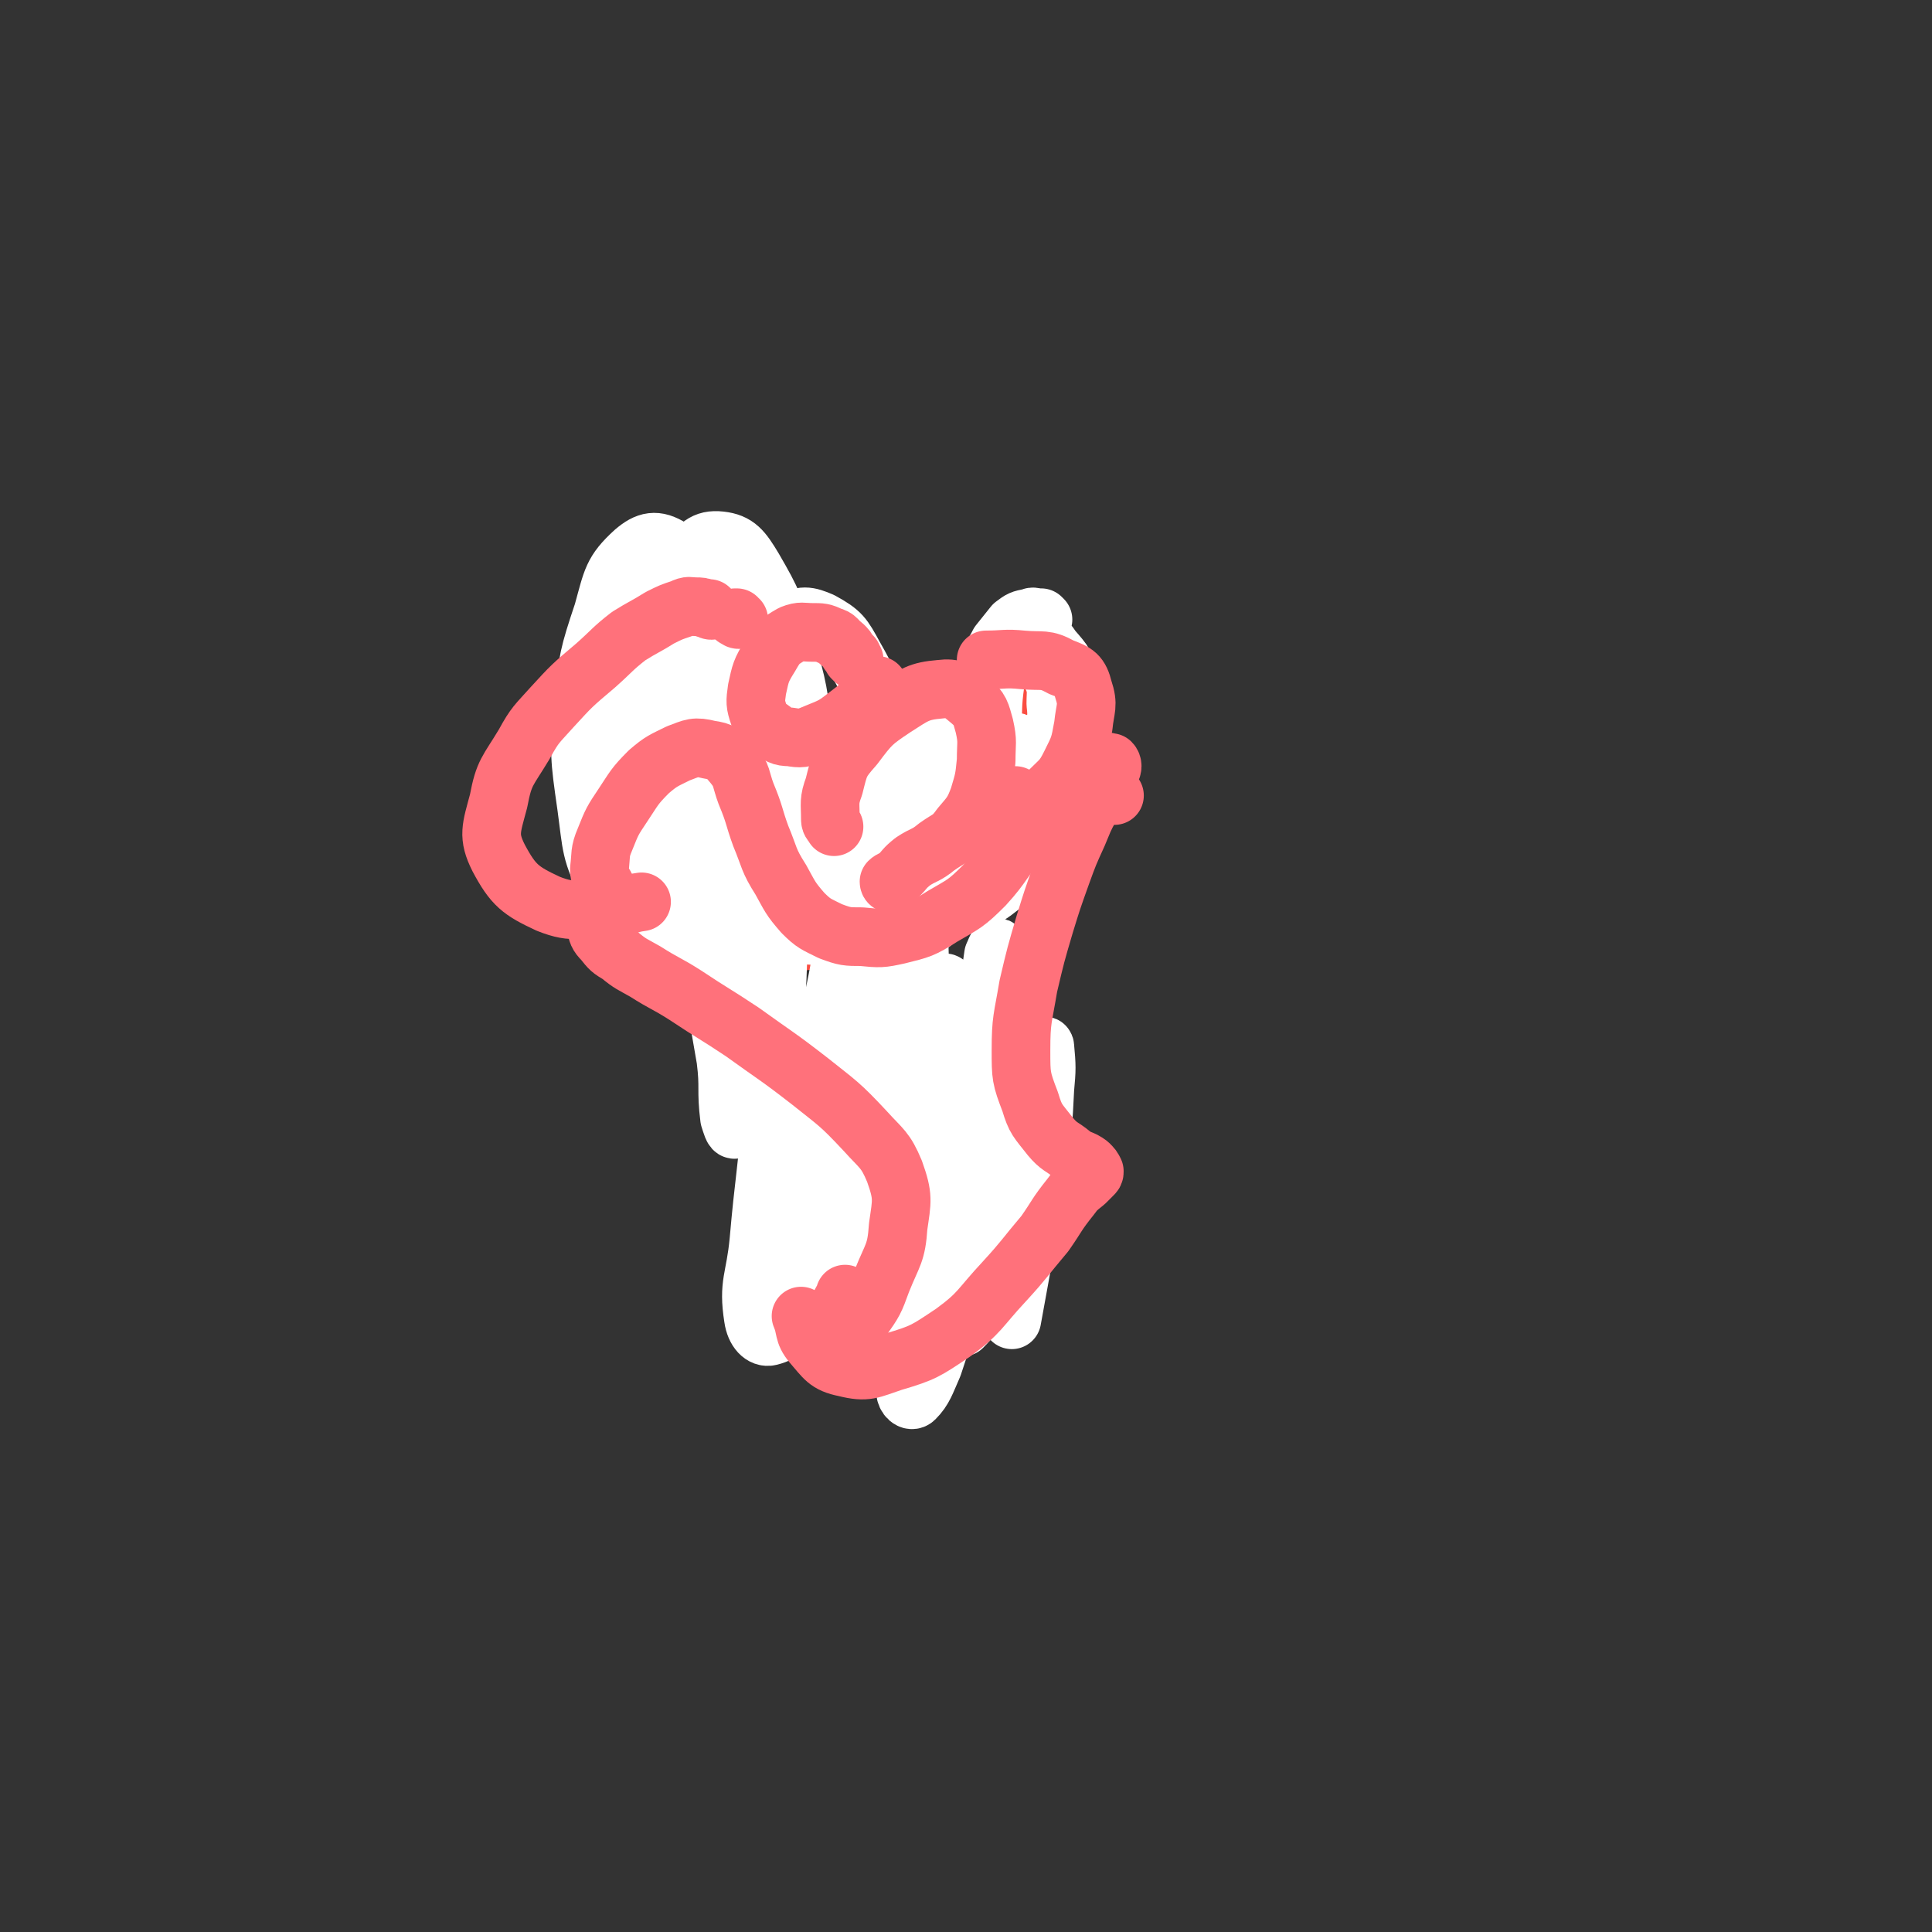 <svg viewBox='0 0 1054 1054' version='1.1' xmlns='http://www.w3.org/2000/svg' xmlns:xlink='http://www.w3.org/1999/xlink'><rect x="0" y="0" width="1054" height="1054" fill="#333333" stroke="none"/><g fill='none' stroke='#FA4E42' stroke-width='32' stroke-linecap='round' stroke-linejoin='round'><path d='M331,364c0,-1 0,-1 -1,-1 0,-1 1,0 1,0 0,0 -1,0 -1,0 0,1 0,1 0,2 -1,1 0,1 0,3 0,4 -1,4 0,8 1,8 1,9 4,17 5,14 5,14 11,28 9,19 9,19 20,36 11,18 9,19 23,34 11,12 12,14 26,19 12,6 14,5 27,3 16,-2 17,-3 30,-12 18,-13 18,-14 33,-32 16,-22 17,-22 29,-46 12,-22 12,-23 19,-46 6,-19 4,-19 7,-39 '/></g>
<g fill='none' stroke='#FF717B' stroke-width='32' stroke-linecap='round' stroke-linejoin='round'><path d='M338,365c0,0 0,-1 -1,-1 0,-1 1,-1 1,-1 0,-2 0,-2 0,-3 1,-3 1,-3 2,-5 3,-4 3,-4 6,-7 3,-4 3,-4 6,-8 4,-4 4,-5 9,-8 4,-2 4,-2 9,-3 2,-1 3,-3 5,-1 3,1 3,2 4,5 2,4 1,4 2,9 0,3 0,3 0,6 '/><path d='M505,599c0,0 0,0 -1,-1 0,0 1,1 1,1 0,0 0,0 -1,0 0,-1 0,0 0,-1 -1,0 -1,0 -1,-1 0,0 0,0 0,0 0,0 0,0 0,0 0,0 0,0 0,0 0,0 0,0 -1,0 0,0 0,0 0,0 0,0 0,0 0,0 0,0 0,1 -1,1 0,0 0,0 -1,0 0,1 0,1 -1,1 0,2 0,2 -1,3 -1,3 -1,3 -2,6 -1,5 -2,5 -2,9 -2,6 -2,6 -2,12 0,7 -1,8 1,14 1,7 1,8 4,14 4,6 4,6 9,11 4,3 4,3 9,4 5,1 5,1 10,1 5,0 5,-1 10,-1 0,0 0,-1 1,-1 '/><path d='M511,559c-1,0 -1,-1 -1,-1 -1,0 0,0 0,0 0,0 0,0 1,0 1,0 2,0 3,1 3,2 3,2 6,5 4,5 4,5 8,11 5,7 5,7 9,14 3,6 4,6 6,12 2,7 2,7 3,14 0,7 0,8 -2,14 -1,7 -1,7 -5,13 -3,4 -4,3 -8,6 -1,0 -1,0 -2,0 '/><path d='M483,537c-1,-1 -1,-1 -1,-1 0,0 0,0 0,0 0,1 0,1 0,1 0,0 0,0 -1,0 -2,1 -2,0 -5,2 -3,1 -4,1 -6,4 -5,5 -5,5 -9,11 -5,10 -5,11 -9,21 -6,14 -6,14 -10,28 -4,15 -5,15 -6,30 -1,13 -3,14 0,27 2,11 3,11 11,20 7,9 8,9 18,14 10,6 11,6 23,7 11,1 12,-1 24,-2 2,0 2,0 4,0 '/></g>
<g fill='none' stroke='#FFFFFF' stroke-width='32' stroke-linecap='round' stroke-linejoin='round'><path d='M569,338c0,0 0,0 -1,-1 0,0 0,0 -1,0 -3,0 -3,-1 -5,0 -5,1 -5,1 -9,4 -4,5 -4,5 -8,10 -3,6 -4,6 -7,13 -2,5 -2,6 -2,12 -1,5 -2,5 -1,11 2,6 2,6 5,11 4,6 4,7 9,12 4,4 4,4 9,6 4,2 5,2 8,1 3,-1 4,-2 5,-6 3,-5 3,-6 4,-12 1,-7 2,-7 1,-15 0,-7 1,-8 -2,-15 -3,-7 -3,-8 -8,-13 -4,-4 -6,-6 -11,-4 -7,1 -8,3 -12,10 -7,12 -6,13 -10,27 -5,18 -5,18 -7,37 -3,18 -3,18 -3,35 0,11 -1,12 2,20 2,5 3,7 7,8 5,1 7,0 12,-4 8,-6 8,-6 14,-15 8,-11 8,-11 15,-23 6,-13 7,-13 11,-27 4,-12 3,-13 3,-25 0,-12 1,-12 -3,-23 -3,-10 -3,-10 -10,-18 -4,-6 -6,-8 -12,-8 -6,-1 -8,1 -11,6 -6,8 -6,10 -8,20 -2,14 -1,14 -2,29 0,15 0,15 1,30 1,10 1,10 3,19 1,4 1,4 3,6 2,1 3,1 4,0 3,-4 3,-5 4,-10 2,-7 2,-7 3,-14 1,-7 2,-8 1,-15 0,-5 1,-6 -2,-9 -3,-4 -4,-3 -9,-4 -6,-1 -7,-2 -13,0 -7,3 -7,4 -14,9 -9,8 -9,8 -16,17 -9,10 -9,10 -15,22 -5,9 -5,10 -8,20 -1,5 -2,7 0,10 2,3 4,4 8,3 7,0 8,0 14,-4 8,-4 9,-4 15,-11 7,-7 7,-8 11,-16 5,-9 4,-9 7,-18 2,-9 3,-9 3,-18 1,-6 1,-7 -2,-13 -1,-5 -2,-6 -6,-7 -4,-2 -6,-2 -10,1 -9,6 -9,7 -15,16 -9,13 -9,14 -16,28 -7,15 -8,15 -14,31 -4,13 -5,13 -6,27 -1,6 -2,9 2,13 4,4 6,4 12,3 9,-2 9,-3 17,-9 10,-8 10,-8 17,-18 8,-11 8,-12 13,-25 5,-12 5,-13 6,-26 1,-12 2,-12 -1,-24 -2,-9 -3,-10 -10,-17 -6,-7 -8,-7 -17,-9 -11,-2 -13,-3 -22,2 -13,6 -14,8 -23,20 -12,16 -11,17 -19,35 -7,18 -6,18 -11,37 -2,10 -4,12 -2,22 0,4 2,5 6,5 5,1 7,0 11,-4 9,-8 8,-9 14,-19 6,-14 6,-15 10,-30 4,-16 5,-16 5,-33 1,-17 1,-18 -3,-35 -3,-16 -3,-17 -11,-31 -6,-11 -7,-13 -18,-19 -7,-3 -11,-4 -17,1 -12,9 -13,12 -19,26 -9,19 -9,20 -13,41 -4,23 -4,24 -4,48 0,20 -1,21 4,40 2,9 3,10 10,17 5,4 7,6 12,5 6,-1 7,-3 10,-8 5,-11 5,-12 7,-24 3,-17 3,-18 3,-35 0,-23 1,-23 -2,-46 -4,-27 -3,-27 -11,-53 -6,-21 -6,-22 -17,-41 -6,-10 -9,-14 -18,-15 -9,-1 -12,3 -18,11 -12,17 -10,19 -16,39 -8,27 -8,28 -12,56 -5,31 -6,31 -7,62 -1,19 -2,21 3,39 3,9 5,11 14,15 7,3 11,3 18,-1 12,-7 13,-9 21,-21 10,-15 10,-16 14,-35 5,-21 6,-22 4,-43 -1,-24 -2,-25 -9,-48 -7,-24 -7,-25 -19,-46 -7,-14 -8,-18 -20,-24 -8,-5 -13,-4 -20,2 -12,11 -12,15 -17,33 -8,24 -8,25 -11,50 -2,28 -2,28 2,56 3,22 2,25 12,44 6,11 9,13 20,17 8,3 11,2 18,-2 8,-5 9,-6 14,-16 7,-15 7,-16 9,-32 2,-20 2,-21 0,-40 -4,-26 -5,-26 -13,-51 -5,-16 -5,-17 -14,-30 -3,-5 -6,-8 -10,-6 -7,4 -8,8 -11,17 -6,18 -5,19 -6,38 -2,21 -3,21 -1,42 2,18 2,19 8,36 4,10 6,11 14,17 6,3 9,4 15,1 9,-3 9,-6 15,-14 7,-9 6,-10 11,-20 1,-3 1,-3 2,-5 1,-16 3,-16 2,-32 -1,-18 -1,-18 -7,-35 -4,-12 -4,-13 -12,-24 -4,-5 -6,-5 -12,-6 -3,-1 -5,-1 -6,2 -5,8 -5,9 -6,20 -2,16 -1,16 0,32 0,4 1,4 1,8 4,28 3,28 8,55 6,32 7,32 14,63 6,30 6,30 11,59 2,16 0,16 2,32 1,3 2,7 3,6 1,-1 2,-6 2,-12 2,-15 1,-16 2,-31 0,-21 0,-21 0,-42 0,-26 -2,-26 0,-52 2,-22 2,-22 7,-43 2,-8 4,-14 8,-15 3,-1 5,4 6,10 2,21 1,21 0,42 0,30 -1,30 -2,60 -2,37 -1,37 -3,75 -3,35 -4,35 -7,69 -2,21 -6,23 -3,42 1,7 5,11 9,10 8,-2 11,-6 16,-16 10,-19 9,-20 15,-41 7,-27 7,-27 11,-54 5,-32 4,-33 7,-65 2,-26 2,-26 3,-53 1,-9 3,-15 1,-18 -1,-2 -4,4 -6,9 -6,21 -6,21 -10,43 -6,29 -6,29 -9,59 -4,34 -4,35 -6,69 -2,26 -4,27 -2,52 1,9 2,13 8,16 5,3 10,1 15,-5 11,-11 11,-13 17,-28 9,-20 9,-21 13,-43 5,-27 5,-28 7,-55 2,-33 2,-33 2,-65 -1,-26 0,-26 -4,-51 -1,-5 -4,-12 -6,-9 -6,7 -8,13 -11,28 -6,27 -5,28 -8,56 -3,31 -2,31 -3,62 -1,33 -1,34 0,67 2,22 0,23 6,44 1,7 4,12 8,11 7,0 10,-4 14,-12 10,-15 9,-17 14,-35 5,-20 5,-20 6,-42 2,-25 1,-25 1,-51 0,-23 0,-23 -1,-47 0,-9 0,-11 -2,-18 0,-2 -2,0 -2,2 -3,13 -3,14 -4,27 -2,23 -2,23 -3,46 -2,29 -2,29 -4,57 -3,29 -3,29 -6,57 -2,17 -4,18 -3,33 0,3 3,6 5,4 5,-5 6,-9 10,-18 6,-18 6,-18 10,-36 5,-21 4,-22 7,-44 3,-28 2,-28 5,-57 3,-28 3,-28 6,-57 2,-15 3,-15 5,-30 1,-2 2,-5 2,-4 -1,7 -2,10 -3,19 -1,3 -1,3 -1,6 -3,23 -3,23 -6,45 -3,28 -3,28 -6,55 -3,26 -3,26 -6,52 -1,14 -2,15 -1,27 0,3 2,4 4,3 5,-5 6,-7 10,-16 6,-16 6,-16 9,-33 4,-21 3,-22 5,-44 2,-24 1,-24 2,-49 0,-18 0,-18 0,-36 0,-5 1,-9 -1,-9 -2,0 -4,4 -6,10 -4,16 -4,16 -6,33 -3,20 -3,20 -4,40 -2,19 -3,19 -2,38 0,9 0,12 4,17 2,3 5,2 8,-1 5,-5 5,-6 8,-14 5,-11 5,-11 8,-24 3,-17 1,-17 4,-35 2,-15 2,-15 5,-29 0,-1 1,-2 1,-1 1,11 1,12 0,23 -1,20 -1,20 -4,39 -2,22 -2,22 -6,43 -4,22 -4,22 -8,44 '/></g>
<g fill='none' stroke='#FF717B' stroke-width='32' stroke-linecap='round' stroke-linejoin='round'><path d='M330,483c0,0 -1,-1 -1,-1 0,0 0,0 0,0 -1,-4 -2,-4 -2,-8 1,-8 0,-9 3,-16 4,-10 4,-10 10,-19 6,-9 6,-10 14,-18 7,-6 8,-6 16,-10 8,-3 9,-4 17,-2 7,1 8,2 13,8 5,6 4,8 7,16 5,12 4,12 8,23 5,12 4,13 11,24 5,9 5,10 12,18 6,6 7,6 15,10 8,3 9,3 17,3 10,1 11,1 20,-1 12,-3 13,-3 24,-10 12,-7 13,-7 23,-17 11,-12 9,-13 21,-26 9,-10 9,-10 20,-19 8,-6 9,-5 18,-11 5,-4 6,-3 10,-7 1,-1 1,-3 0,-4 -3,-1 -4,1 -8,1 '/><path d='M329,501c0,0 0,-1 -1,-1 0,0 1,1 0,1 -1,0 -2,-1 -2,0 -1,1 -1,2 -1,4 1,4 1,5 4,8 4,5 4,5 9,8 6,5 7,5 14,9 11,7 11,6 22,13 15,10 16,10 31,20 18,13 19,13 37,27 15,12 16,12 30,27 9,10 11,10 16,22 5,14 4,16 2,30 -1,15 -3,15 -9,30 -4,11 -4,11 -11,21 -4,5 -4,7 -9,9 -2,2 -4,1 -4,-1 -2,-6 -1,-8 1,-15 1,-4 2,-3 3,-7 '/><path d='M608,434c0,0 -1,-1 -1,-1 -1,0 -1,0 -1,0 -3,-1 -3,-3 -5,-2 -4,3 -3,4 -6,9 -4,7 -4,8 -7,15 -5,11 -5,11 -9,22 -5,14 -5,14 -9,27 -5,17 -5,17 -9,34 -3,18 -4,18 -4,35 0,14 0,15 5,28 3,10 4,10 11,19 5,6 6,5 12,10 4,3 5,2 9,5 2,2 2,2 3,4 0,1 0,1 -1,2 -2,2 -2,2 -4,4 -5,4 -5,4 -8,8 -8,10 -7,10 -14,20 -11,13 -11,14 -22,26 -14,15 -13,17 -28,28 -15,10 -16,11 -33,16 -12,4 -14,6 -26,3 -10,-2 -11,-5 -18,-13 -5,-6 -3,-8 -6,-15 '/><path d='M486,482c0,0 -1,0 -1,-1 1,-1 2,-1 5,-3 4,-4 3,-4 8,-8 6,-4 7,-3 13,-8 7,-5 8,-4 13,-11 6,-7 7,-8 10,-16 3,-10 3,-10 4,-20 0,-10 1,-10 -1,-19 -2,-7 -2,-9 -8,-14 -6,-5 -8,-7 -16,-6 -12,1 -14,3 -25,10 -12,8 -13,9 -22,21 -8,9 -8,10 -11,22 -3,8 -2,9 -2,18 0,2 1,2 2,4 '/><path d='M466,360c0,0 0,0 -1,-1 0,0 0,0 0,-1 -1,-1 -1,-1 -2,-2 -1,-2 -1,-2 -3,-4 -4,-3 -3,-4 -7,-5 -4,-2 -5,-2 -10,-2 -5,0 -6,-1 -11,1 -7,4 -8,5 -12,12 -5,8 -5,9 -7,18 -1,7 -1,8 1,14 2,5 3,5 7,8 4,3 5,4 10,4 6,1 7,1 14,-2 10,-4 10,-4 19,-11 8,-6 7,-7 15,-15 '/><path d='M555,435c0,0 -1,0 -1,-1 0,0 1,1 1,1 4,1 4,2 8,1 5,-1 6,-1 10,-5 6,-6 7,-6 11,-14 5,-10 5,-10 7,-21 1,-10 3,-11 0,-20 -2,-8 -4,-9 -12,-12 -9,-5 -10,-3 -21,-4 -10,-1 -10,0 -20,0 '/><path d='M403,338c-1,0 -1,-1 -1,-1 -1,0 -1,0 -1,0 '/><path d='M388,333c-1,0 -1,-1 -1,-1 -1,0 -1,0 -2,0 -2,-1 -3,-1 -5,-1 -4,0 -4,-1 -8,1 -6,2 -6,2 -12,5 -8,5 -9,5 -17,10 -9,7 -9,8 -18,16 -13,11 -13,11 -24,23 -8,9 -9,9 -15,20 -9,15 -11,15 -14,31 -4,15 -6,19 0,31 8,15 12,18 27,25 15,6 17,2 34,2 9,0 9,-2 17,-3 '/></g>
</svg>